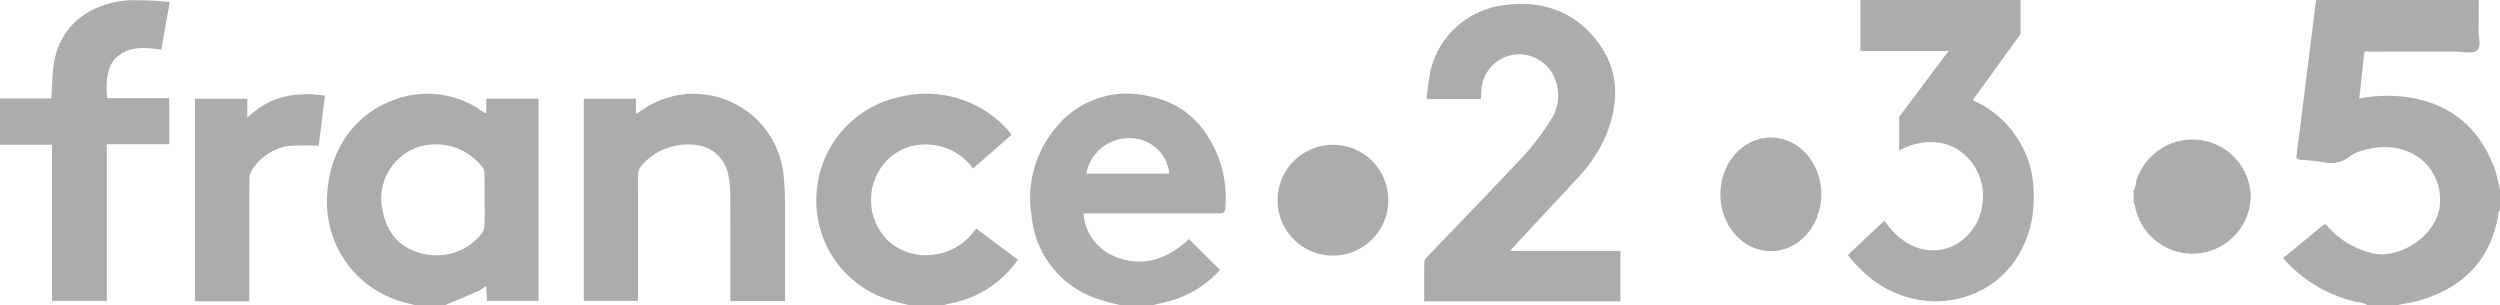 <svg xmlns="http://www.w3.org/2000/svg" xmlns:xlink="http://www.w3.org/1999/xlink" width="363.639" height="44.377" viewBox="0 0 363.639 44.377">
  <defs>
    <clipPath id="clip-path">
      <rect id="Rectangle_30" data-name="Rectangle 30" width="235.706" height="44.377" fill="#acacac"/>
    </clipPath>
    <clipPath id="clip-path-2">
      <rect id="Rectangle_31" data-name="Rectangle 31" width="45.574" height="43.822" fill="#acacac"/>
    </clipPath>
    <clipPath id="clip-path-3">
      <rect id="Rectangle_32" data-name="Rectangle 32" width="53.294" height="44.377" fill="#acacac"/>
    </clipPath>
  </defs>
  <g id="Groupe_165" data-name="Groupe 165" transform="translate(-754.32 -5134.737)">
    <g id="Groupe_19" data-name="Groupe 19" transform="translate(754.32 5134.737)">
      <g id="Groupe_18" data-name="Groupe 18" clip-path="url(#clip-path)">
        <path id="Tracé_43" data-name="Tracé 43" d="M1152.219,39.01v7.339h-28.546c0-1.98-.024-3.9.024-5.807.008-.275.321-.568.546-.8,4.7-4.917,9.448-9.784,14.079-14.76a34.949,34.949,0,0,0,3.825-5.127,6.341,6.341,0,0,0,.786-5.118,5.632,5.632,0,0,0-5.774-4.3,5.537,5.537,0,0,0-5.184,5.459c-.028.33-.039.662-.061,1.038h-7.88a37.429,37.429,0,0,1,.513-3.96,12.557,12.557,0,0,1,10.661-9.69c4.948-.693,9.395.505,12.805,4.249,4.006,4.4,4.237,9.481,2.059,14.793a22.043,22.043,0,0,1-4.441,6.476c-2.889,3.127-5.8,6.231-8.7,9.347-.221.236-.428.487-.758.865Z" transform="translate(-916.513 -2.523)" fill="#acacac"/>
        <path id="Tracé_44" data-name="Tracé 44" d="M281.184,74.7v2.115a1.179,1.179,0,0,1-.207-.039c-.179-.116-.356-.236-.535-.354A13.727,13.727,0,0,0,267.457,75c-5.75,2.185-9.316,7.684-9.428,14.24a15.008,15.008,0,0,0,10.305,14.807c.807.267,1.643.454,2.465.678h4.421c1.645-.7,3.294-1.386,4.93-2.105a7.2,7.2,0,0,0,1.034-.712c.037.848.068,1.53.1,2.207h7.505V74.7Zm-.265,18.428a2.117,2.117,0,0,1-.43,1.23,8.329,8.329,0,0,1-8.766,2.822c-3.282-.813-5.066-3.13-5.652-6.4a7.888,7.888,0,0,1,5.986-9.253,8.612,8.612,0,0,1,8.6,3.169,1.551,1.551,0,0,1,.269.916c.029,1.283.013,2.566.013,3.849,0,1.22.037,2.445-.02,3.663" transform="translate(-210.458 -60.348)" fill="#acacac"/>
        <path id="Tracé_45" data-name="Tracé 45" d="M840.566,84.048c-1.746-5.038-5.038-8.565-10.387-9.62a13.331,13.331,0,0,0-13.729,4.85,15.877,15.877,0,0,0-3.311,12.575,14.02,14.02,0,0,0,9.2,11.92,34.948,34.948,0,0,0,3.693,1.043h4.79q.8-.194,1.593-.389a15.271,15.271,0,0,0,8.13-4.731c-1.534-1.521-3.025-3-4.519-4.482-3.053,2.85-6.587,4.233-10.765,2.539a7.318,7.318,0,0,1-4.581-6.274h1.165q9.206,0,18.414,0c.536,0,1.016.066,1.058-.739a17.352,17.352,0,0,0-.75-6.7M832.827,85.7c-3.888,0-7.774,0-11.725,0a6.287,6.287,0,0,1,6.768-5.142,5.705,5.705,0,0,1,5.291,5.07,1.581,1.581,0,0,1-.334.07" transform="translate(-663.087 -60.44)" fill="#acacac"/>
        <path id="Tracé_46" data-name="Tracé 46" d="M673.439,98.3a15.545,15.545,0,0,1-10.036,6.379,6.03,6.03,0,0,0-.682.2h-5.158c-.7-.183-1.414-.354-2.117-.546a15.123,15.123,0,0,1-11.31-15.464,15.284,15.284,0,0,1,11.992-14.232,16.017,16.017,0,0,1,15.215,4.106c.289.273.544.583.806.881.118.133.216.286.365.485-1.862,1.633-3.695,3.245-5.584,4.9a8.577,8.577,0,0,0-7.656-3.464,7.612,7.612,0,0,0-5.074,2.492,8.319,8.319,0,0,0,.251,11.382,8.132,8.132,0,0,0,6.8,2.12,8.7,8.7,0,0,0,6.113-3.8c2.05,1.534,4.048,3.029,6.078,4.55" transform="translate(-525.381 -60.505)" fill="#acacac"/>
        <path id="Tracé_47" data-name="Tracé 47" d="M489.866,103.044v1.091h-7.955v-1.01c0-4.86.017-9.721-.017-14.581a13.005,13.005,0,0,0-.341-2.988,5.286,5.286,0,0,0-4.72-4.133,8.938,8.938,0,0,0-7.959,3.147,2.009,2.009,0,0,0-.376,1.248c-.024,5.715-.017,11.432-.017,17.149v1.145H460.59v-29.4h7.59v2.21c.548-.352.946-.61,1.344-.865a13.127,13.127,0,0,1,20.086,9.4,38.425,38.425,0,0,1,.245,4.3c.029,4.432.011,8.864.011,13.3" transform="translate(-375.678 -60.346)" fill="#acacac"/>
        <path id="Tracé_48" data-name="Tracé 48" d="M15.595,14.272h9.024v6.707H15.541V43.767H7.564V21.054H0v-6.74H7.465c.066-1.2.131-2.321.19-3.438C8.062,3.179,13.83.327,18.858.027a55,55,0,0,1,5.837.26c-.441,2.469-.835,4.672-1.241,6.943-2.432-.352-4.832-.6-6.729,1.349-1.021,1.049-1.394,3.064-1.13,5.693" transform="translate(0 0)" fill="#acacac"/>
        <path id="Tracé_49" data-name="Tracé 49" d="M172.742,74.543c-.306,2.463-.6,4.865-.907,7.306a29.283,29.283,0,0,0-4.633.046,7.758,7.758,0,0,0-5.044,3.411,2.639,2.639,0,0,0-.4,1.443c-.028,5.5-.018,11-.018,16.507v1.2c-2.572,0-4.992,0-7.411,0-.148,0-.293-.028-.487-.046V74.989h7.61v2.778c3.261-3.188,7.033-3.846,11.292-3.224" transform="translate(-125.479 -60.628)" fill="#acacac"/>
        <path id="Tracé_50" data-name="Tracé 50" d="M1024.1,122.253a8.056,8.056,0,1,1-8.025-7.977,8.017,8.017,0,0,1,8.025,7.977" transform="translate(-822.161 -93.208)" fill="#acacac"/>
      </g>
    </g>
    <g id="Groupe_21" data-name="Groupe 21" transform="translate(1004.559 5134.737)">
      <g id="Groupe_20" data-name="Groupe 20" transform="translate(0 0)" clip-path="url(#clip-path-2)">
        <path id="Tracé_51" data-name="Tracé 51" d="M70.429,29.478a.5.5,0,0,0-.03.25,15.365,15.365,0,0,1-1.889,6.856,13.361,13.361,0,0,1-5.993,5.769,13.877,13.877,0,0,1-3.543,1.193,14.858,14.858,0,0,1-3.484.26,15.441,15.441,0,0,1-9.955-4.369,19.785,19.785,0,0,1-2.022-2.2.327.327,0,0,1-.1-.164q2.648-2.49,5.317-4.989c.051.072.094.14.141.2A9.821,9.821,0,0,0,52.69,35.7a6.933,6.933,0,0,0,2.4.678,6.777,6.777,0,0,0,5.51-1.958,7.537,7.537,0,0,0,2.334-4.566,7.981,7.981,0,0,0-4.283-8.516,7.7,7.7,0,0,0-2.124-.6A9.034,9.034,0,0,0,51,21.843l-.068.034a.092.092,0,0,1-.034.01c-.047-.024-.034-.072-.034-.111,0-1.544,0-3.094,0-4.643a.443.443,0,0,1,.111-.279q1.372-1.833,2.744-3.661,2.084-2.786,4.163-5.562c.043-.058.085-.12.133-.192a.363.363,0,0,0-.209-.024H45.457c-.239,0-.239,0-.239-.269V.236c0-.077,0-.159,0-.236h23.3c0,.077,0,.154,0,.236,0,1.482,0,2.964,0,4.446a.7.7,0,0,1-.145.462q-3.328,4.6-6.647,9.2c-.056.072-.107.149-.167.231.056.024.09.043.128.058A14.662,14.662,0,0,1,67.71,19.6,14.483,14.483,0,0,1,70.4,27.477a2.836,2.836,0,0,0,.03.505Z" transform="translate(-24.855 0)" fill="#acacac"/>
        <path id="Tracé_52" data-name="Tracé 52" d="M106.574,57.01v.553a2.839,2.839,0,0,1-.03-.505l.03-.048" transform="translate(-61 -29.582)" fill="#acacac"/>
        <path id="Tracé_53" data-name="Tracé 53" d="M14.691,49.845c-.026,4.628-3.334,8.27-7.365,8.256C3.249,58.092,0,54.373,0,49.826c0-4.513,3.231-8.251,7.343-8.256,4.069,0,7.335,3.685,7.348,8.275" transform="translate(0 -21.57)" fill="#acacac"/>
      </g>
    </g>
    <g id="Groupe_23" data-name="Groupe 23" transform="translate(1064.665 5134.737)">
      <g id="Groupe_22" data-name="Groupe 22" clip-path="url(#clip-path-3)">
        <path id="Tracé_54" data-name="Tracé 54" d="M130.338,27.655v3c-.4.224-.24.639-.3.953-1.208,6.235-5.037,10.145-11.143,12.017-1.127.346-2.313.506-3.47.751h-4.385a2.879,2.879,0,0,0-1.5-.435,20.214,20.214,0,0,1-10.76-6.395c1.928-1.581,3.86-3.156,5.776-4.746.306-.256.449-.2.684.09a12.265,12.265,0,0,0,6.133,3.836c4.11,1.3,9.842-2.457,10.221-6.883.5-5.846-4.854-9.99-11.418-7.9a5.108,5.108,0,0,0-1.657.783,4.423,4.423,0,0,1-3.837.874,33.157,33.157,0,0,0-3.369-.366c-.453-.039-.629-.161-.568-.645.55-4.275,1.08-8.557,1.615-12.834L103.581,0h23.685c-.018,1.388-.013,2.78-.059,4.168-.037,1.093.488,2.554-.22,3.171-.618.538-2.084.164-3.175.164-4.124.006-8.249,0-12.373.013-.332,0-.827-.25-.893.43-.2,2.117-.442,4.232-.673,6.392a21.35,21.35,0,0,1,7.043-.2c6.441.985,10.514,4.609,12.67,10.47a27.218,27.218,0,0,1,.753,3.042" transform="translate(-77.044)" fill="#acacac"/>
        <path id="Tracé_55" data-name="Tracé 55" d="M17.04,102.63A8.49,8.49,0,0,1,.22,104.087c-.035-.172-.022-.359-.22-.45v-1.93c.359-.439.282-1,.442-1.5a8.573,8.573,0,0,1,9.468-5.753,8.476,8.476,0,0,1,7.129,8.174" transform="translate(0 -74.052)" fill="#acacac"/>
      </g>
    </g>
  </g>
</svg>
